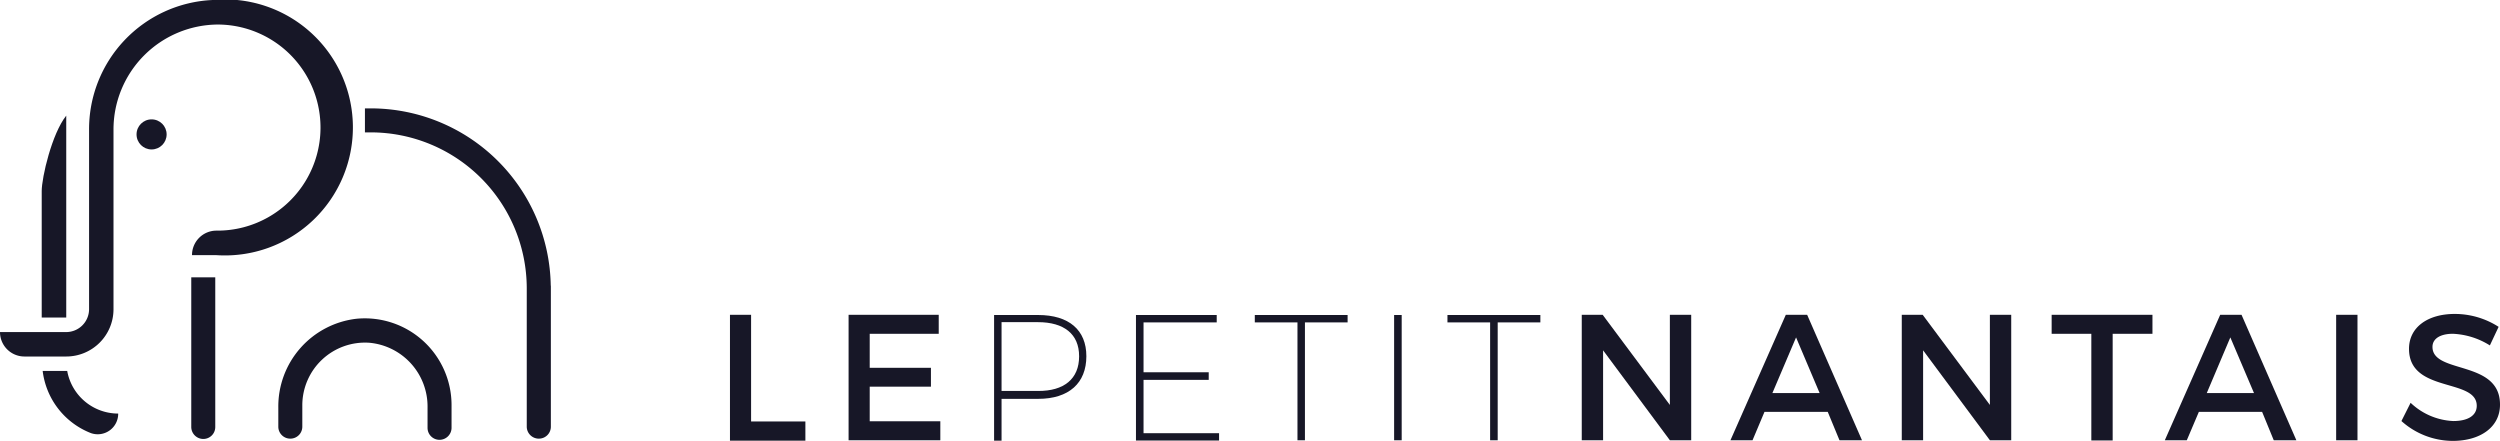 <svg xmlns="http://www.w3.org/2000/svg" viewBox="0 0 234.36 41.33"><defs><style>.cls-1{fill:#171727;}</style></defs><title>Fichier 1</title><g id="Calque_2" data-name="Calque 2"><g id="Calque_1-2" data-name="Calque 1"><path class="cls-1" d="M19.94,0A12.12,12.12,0,0,0,8.35,12.21V29a2.15,2.15,0,0,1-2.14,2.13H0a2.29,2.29,0,0,0,2.29,2.29H6.21A4.43,4.43,0,0,0,10.64,29V12.18A9.84,9.84,0,0,1,20.47,2.3a9.66,9.66,0,0,1-.17,19.32A2.29,2.29,0,0,0,18,23.92H20.3A12,12,0,1,0,19.94,0Z"/><path class="cls-1" d="M6.21,29.77h0V10.84c-1.35,1.69-2.3,5.8-2.3,7.07V29.77Z"/><path class="cls-1" d="M6.3,34.77H4A7.18,7.18,0,0,0,8.52,40.6a1.92,1.92,0,0,0,2.56-1.83h0A4.86,4.86,0,0,1,6.3,34.77Z"/><path class="cls-1" d="M19.06,41.15h0A1.13,1.13,0,0,1,17.93,40V26h2.25V40A1.12,1.12,0,0,1,19.06,41.15Z"/><path class="cls-1" d="M51.63,26.78A16.88,16.88,0,0,0,34.78,10.16h-.57v2.25h.57A14.63,14.63,0,0,1,49.38,27h0V40a1.13,1.13,0,0,0,1.13,1.12h0A1.12,1.12,0,0,0,51.64,40V26.78Z"/><path class="cls-1" d="M41.2,41.23h0a1.12,1.12,0,0,1-1.12-1.12V38.2a6,6,0,0,0-5.47-6.07A5.88,5.88,0,0,0,28.34,38v2a1.12,1.12,0,0,1-1.13,1.12h0A1.12,1.12,0,0,1,26.09,40v-1.8a8.28,8.28,0,0,1,7.34-8.32A8.13,8.13,0,0,1,42.33,38v2.12A1.13,1.13,0,0,1,41.2,41.23Z"/><circle class="cls-1" cx="14.21" cy="12.6" r="1.41"/><path class="cls-1" d="M70.41,29.51v10H75.5v1.8H68.43V29.51Z"/><path class="cls-1" d="M88,29.51v1.78H81.53v3.19h5.74v1.77H81.53v3.24h6.62v1.78h-8.6V29.51Z"/><path class="cls-1" d="M101.84,33.39c0,2.52-1.63,4-4.52,4H93.89v3.92h-.7V29.53h4.13C100.21,29.53,101.84,30.94,101.84,33.39Zm-.68,0c0-2.07-1.41-3.19-3.86-3.19H93.89v6.45H97.3C99.75,36.67,101.16,35.51,101.16,33.41Z"/><path class="cls-1" d="M114.06,29.53v.69H107.2V34.9h6.11v.71H107.2v5h7.08v.69h-7.79V29.53Z"/><path class="cls-1" d="M126.33,29.53v.69h-4V41.27h-.7V30.22h-4v-.69Z"/><path class="cls-1" d="M131.4,29.53V41.27h-.71V29.53Z"/><path class="cls-1" d="M144.4,29.53v.69h-4V41.27h-.71V30.22h-4v-.69Z"/><path class="cls-1" d="M150.24,29.51l6.3,8.45V29.51h2V41.27h-2l-6.26-8.43v8.43h-2V29.51Z"/><path class="cls-1" d="M171.34,38.61h-5.93l-1.12,2.66h-2.07l5.19-11.76h2l5.14,11.76h-2.11Zm-.76-1.76-2.21-5.22-2.22,5.22Z"/><path class="cls-1" d="M180.24,29.51l6.3,8.45V29.51h2V41.27h-2l-6.26-8.43v8.43h-2V29.51Z"/><path class="cls-1" d="M201.78,29.51v1.78h-3.73v10h-2v-10h-3.72V29.51Z"/><path class="cls-1" d="M212.06,38.61h-5.93L205,41.27h-2.06l5.19-11.76h2l5.14,11.76h-2.12Zm-.76-1.76-2.22-5.22-2.21,5.22Z"/><path class="cls-1" d="M221,29.51V41.27h-2V29.51Z"/><path class="cls-1" d="M229.94,31.29c-1.15,0-1.91.44-1.91,1.23,0,2.57,6.35,1.19,6.33,5.42,0,2.1-1.85,3.39-4.43,3.39a7.23,7.23,0,0,1-4.81-1.86l.86-1.71a6.19,6.19,0,0,0,4,1.71c1.38,0,2.2-.52,2.2-1.43,0-2.62-6.35-1.16-6.35-5.34,0-2,1.73-3.27,4.29-3.27a7.59,7.59,0,0,1,4.11,1.21l-.82,1.74A7.08,7.08,0,0,0,229.94,31.29Z"/></g></g></svg>